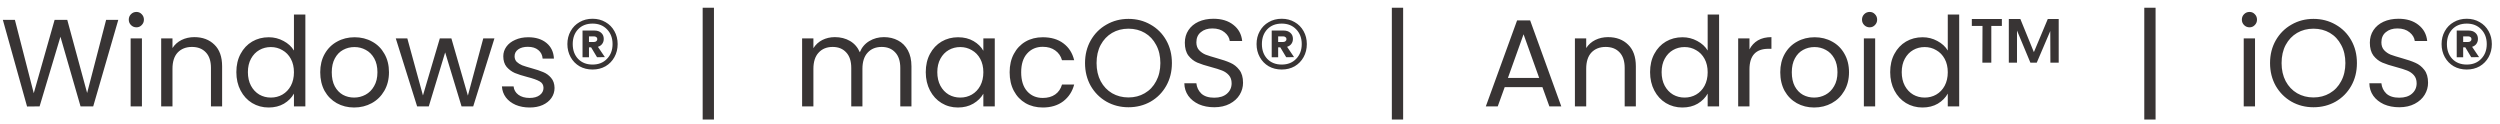<svg width="282" height="14" viewBox="0 0 282 14" fill="none" xmlns="http://www.w3.org/2000/svg">
<path d="M13.342 2.242L10.514 12H9.086L6.818 4.146L4.466 12L3.052 12.014L0.322 2.242H1.68L3.808 10.516L6.16 2.242H7.588L9.828 10.488L11.97 2.242H13.342ZM15.394 3.082C15.152 3.082 14.946 2.998 14.778 2.83C14.61 2.662 14.526 2.457 14.526 2.214C14.526 1.971 14.61 1.766 14.778 1.598C14.946 1.43 15.152 1.346 15.394 1.346C15.627 1.346 15.823 1.43 15.982 1.598C16.15 1.766 16.234 1.971 16.234 2.214C16.234 2.457 16.15 2.662 15.982 2.83C15.823 2.998 15.627 3.082 15.394 3.082ZM16.01 4.328V12H14.736V4.328H16.01ZM21.919 4.188C22.853 4.188 23.609 4.473 24.188 5.042C24.766 5.602 25.055 6.414 25.055 7.478V12H23.796V7.66C23.796 6.895 23.604 6.311 23.221 5.91C22.839 5.499 22.316 5.294 21.654 5.294C20.982 5.294 20.445 5.504 20.044 5.924C19.651 6.344 19.456 6.955 19.456 7.758V12H18.181V4.328H19.456V5.42C19.707 5.028 20.048 4.725 20.477 4.51C20.916 4.295 21.397 4.188 21.919 4.188ZM26.661 8.136C26.661 7.352 26.819 6.666 27.137 6.078C27.454 5.481 27.888 5.019 28.439 4.692C28.999 4.365 29.624 4.202 30.315 4.202C30.912 4.202 31.467 4.342 31.981 4.622C32.494 4.893 32.886 5.252 33.157 5.7V1.64H34.445V12H33.157V10.558C32.905 11.015 32.531 11.393 32.037 11.692C31.542 11.981 30.963 12.126 30.301 12.126C29.619 12.126 28.999 11.958 28.439 11.622C27.888 11.286 27.454 10.815 27.137 10.208C26.819 9.601 26.661 8.911 26.661 8.136ZM33.157 8.15C33.157 7.571 33.04 7.067 32.807 6.638C32.573 6.209 32.256 5.882 31.855 5.658C31.463 5.425 31.029 5.308 30.553 5.308C30.077 5.308 29.643 5.42 29.251 5.644C28.859 5.868 28.546 6.195 28.313 6.624C28.079 7.053 27.963 7.557 27.963 8.136C27.963 8.724 28.079 9.237 28.313 9.676C28.546 10.105 28.859 10.437 29.251 10.67C29.643 10.894 30.077 11.006 30.553 11.006C31.029 11.006 31.463 10.894 31.855 10.67C32.256 10.437 32.573 10.105 32.807 9.676C33.04 9.237 33.157 8.729 33.157 8.15ZM39.944 12.126C39.225 12.126 38.572 11.963 37.983 11.636C37.405 11.309 36.947 10.847 36.611 10.25C36.285 9.643 36.121 8.943 36.121 8.15C36.121 7.366 36.289 6.675 36.626 6.078C36.971 5.471 37.438 5.009 38.026 4.692C38.614 4.365 39.272 4.202 39.999 4.202C40.727 4.202 41.386 4.365 41.974 4.692C42.562 5.009 43.023 5.467 43.359 6.064C43.705 6.661 43.877 7.357 43.877 8.15C43.877 8.943 43.7 9.643 43.346 10.25C43 10.847 42.529 11.309 41.931 11.636C41.334 11.963 40.672 12.126 39.944 12.126ZM39.944 11.006C40.401 11.006 40.83 10.899 41.231 10.684C41.633 10.469 41.955 10.147 42.197 9.718C42.45 9.289 42.575 8.766 42.575 8.15C42.575 7.534 42.454 7.011 42.212 6.582C41.969 6.153 41.651 5.835 41.26 5.63C40.867 5.415 40.443 5.308 39.986 5.308C39.519 5.308 39.09 5.415 38.697 5.63C38.315 5.835 38.007 6.153 37.773 6.582C37.54 7.011 37.423 7.534 37.423 8.15C37.423 8.775 37.535 9.303 37.76 9.732C37.993 10.161 38.301 10.483 38.684 10.698C39.066 10.903 39.486 11.006 39.944 11.006ZM55.773 4.328L53.379 12H52.063L50.215 5.91L48.367 12H47.051L44.643 4.328H45.945L47.709 10.768L49.613 4.328H50.915L52.777 10.782L54.513 4.328H55.773ZM59.753 12.126C59.165 12.126 58.638 12.028 58.171 11.832C57.704 11.627 57.336 11.347 57.065 10.992C56.794 10.628 56.645 10.213 56.617 9.746H57.933C57.97 10.129 58.148 10.441 58.465 10.684C58.792 10.927 59.216 11.048 59.739 11.048C60.224 11.048 60.607 10.941 60.887 10.726C61.167 10.511 61.307 10.241 61.307 9.914C61.307 9.578 61.158 9.331 60.859 9.172C60.56 9.004 60.098 8.841 59.473 8.682C58.904 8.533 58.437 8.383 58.073 8.234C57.718 8.075 57.41 7.847 57.149 7.548C56.897 7.24 56.771 6.839 56.771 6.344C56.771 5.952 56.888 5.593 57.121 5.266C57.354 4.939 57.686 4.683 58.115 4.496C58.544 4.3 59.034 4.202 59.585 4.202C60.434 4.202 61.12 4.417 61.643 4.846C62.166 5.275 62.446 5.863 62.483 6.61H61.209C61.181 6.209 61.018 5.887 60.719 5.644C60.43 5.401 60.038 5.28 59.543 5.28C59.086 5.28 58.722 5.378 58.451 5.574C58.18 5.77 58.045 6.027 58.045 6.344C58.045 6.596 58.124 6.806 58.283 6.974C58.451 7.133 58.656 7.263 58.899 7.366C59.151 7.459 59.496 7.567 59.935 7.688C60.486 7.837 60.934 7.987 61.279 8.136C61.624 8.276 61.918 8.491 62.161 8.78C62.413 9.069 62.544 9.447 62.553 9.914C62.553 10.334 62.436 10.712 62.203 11.048C61.97 11.384 61.638 11.65 61.209 11.846C60.789 12.033 60.304 12.126 59.753 12.126ZM66.843 2.116C67.385 2.116 67.87 2.242 68.299 2.494C68.729 2.737 69.065 3.077 69.307 3.516C69.55 3.945 69.671 4.431 69.671 4.972C69.671 5.513 69.55 6.003 69.307 6.442C69.065 6.881 68.729 7.226 68.299 7.478C67.87 7.721 67.385 7.842 66.843 7.842C66.293 7.842 65.803 7.721 65.373 7.478C64.944 7.226 64.608 6.881 64.365 6.442C64.123 6.003 64.001 5.513 64.001 4.972C64.001 4.431 64.123 3.945 64.365 3.516C64.608 3.077 64.944 2.737 65.373 2.494C65.803 2.242 66.293 2.116 66.843 2.116ZM66.843 7.282C67.515 7.282 68.057 7.067 68.467 6.638C68.887 6.209 69.097 5.653 69.097 4.972C69.097 4.291 68.887 3.735 68.467 3.306C68.057 2.877 67.515 2.662 66.843 2.662C66.162 2.662 65.616 2.877 65.205 3.306C64.804 3.735 64.603 4.291 64.603 4.972C64.603 5.653 64.804 6.209 65.205 6.638C65.616 7.067 66.162 7.282 66.843 7.282ZM68.103 4.384C68.103 4.608 68.043 4.799 67.921 4.958C67.809 5.107 67.651 5.215 67.445 5.28L68.229 6.442L67.347 6.456L66.675 5.336H66.437V6.456H65.709V3.446H67.053C67.371 3.446 67.623 3.53 67.809 3.698C68.005 3.866 68.103 4.095 68.103 4.384ZM66.437 4.734H67.011C67.114 4.734 67.198 4.706 67.263 4.65C67.338 4.594 67.375 4.515 67.375 4.412C67.375 4.309 67.338 4.235 67.263 4.188C67.198 4.132 67.114 4.104 67.011 4.104H66.437V4.734ZM80.535 13.484H79.261V0.87H80.535V13.484ZM99.704 4.188C100.302 4.188 100.834 4.314 101.3 4.566C101.767 4.809 102.136 5.177 102.406 5.672C102.677 6.167 102.812 6.769 102.812 7.478V12H101.552V7.66C101.552 6.895 101.361 6.311 100.978 5.91C100.605 5.499 100.096 5.294 99.452 5.294C98.79 5.294 98.262 5.509 97.87 5.938C97.478 6.358 97.282 6.969 97.282 7.772V12H96.022V7.66C96.022 6.895 95.831 6.311 95.448 5.91C95.075 5.499 94.566 5.294 93.922 5.294C93.26 5.294 92.732 5.509 92.34 5.938C91.948 6.358 91.752 6.969 91.752 7.772V12H90.478V4.328H91.752V5.434C92.004 5.033 92.34 4.725 92.76 4.51C93.19 4.295 93.661 4.188 94.174 4.188C94.818 4.188 95.388 4.333 95.882 4.622C96.377 4.911 96.746 5.336 96.988 5.896C97.203 5.355 97.558 4.935 98.052 4.636C98.547 4.337 99.098 4.188 99.704 4.188ZM104.426 8.136C104.426 7.352 104.585 6.666 104.902 6.078C105.22 5.481 105.654 5.019 106.204 4.692C106.764 4.365 107.385 4.202 108.066 4.202C108.738 4.202 109.322 4.347 109.816 4.636C110.311 4.925 110.68 5.289 110.922 5.728V4.328H112.21V12H110.922V10.572C110.67 11.02 110.292 11.393 109.788 11.692C109.294 11.981 108.715 12.126 108.052 12.126C107.371 12.126 106.755 11.958 106.204 11.622C105.654 11.286 105.22 10.815 104.902 10.208C104.585 9.601 104.426 8.911 104.426 8.136ZM110.922 8.15C110.922 7.571 110.806 7.067 110.572 6.638C110.339 6.209 110.022 5.882 109.62 5.658C109.228 5.425 108.794 5.308 108.318 5.308C107.842 5.308 107.408 5.42 107.016 5.644C106.624 5.868 106.312 6.195 106.078 6.624C105.845 7.053 105.728 7.557 105.728 8.136C105.728 8.724 105.845 9.237 106.078 9.676C106.312 10.105 106.624 10.437 107.016 10.67C107.408 10.894 107.842 11.006 108.318 11.006C108.794 11.006 109.228 10.894 109.62 10.67C110.022 10.437 110.339 10.105 110.572 9.676C110.806 9.237 110.922 8.729 110.922 8.15ZM113.887 8.15C113.887 7.357 114.046 6.666 114.363 6.078C114.68 5.481 115.119 5.019 115.679 4.692C116.248 4.365 116.897 4.202 117.625 4.202C118.568 4.202 119.342 4.431 119.949 4.888C120.565 5.345 120.971 5.98 121.167 6.792H119.795C119.664 6.325 119.408 5.957 119.025 5.686C118.652 5.415 118.185 5.28 117.625 5.28C116.897 5.28 116.309 5.532 115.861 6.036C115.413 6.531 115.189 7.235 115.189 8.15C115.189 9.074 115.413 9.788 115.861 10.292C116.309 10.796 116.897 11.048 117.625 11.048C118.185 11.048 118.652 10.917 119.025 10.656C119.398 10.395 119.655 10.021 119.795 9.536H121.167C120.962 10.32 120.551 10.95 119.935 11.426C119.319 11.893 118.549 12.126 117.625 12.126C116.897 12.126 116.248 11.963 115.679 11.636C115.119 11.309 114.68 10.847 114.363 10.25C114.046 9.653 113.887 8.953 113.887 8.15ZM127.291 12.098C126.386 12.098 125.56 11.888 124.813 11.468C124.066 11.039 123.474 10.446 123.035 9.69C122.606 8.925 122.391 8.066 122.391 7.114C122.391 6.162 122.606 5.308 123.035 4.552C123.474 3.787 124.066 3.194 124.813 2.774C125.56 2.345 126.386 2.13 127.291 2.13C128.206 2.13 129.036 2.345 129.783 2.774C130.53 3.194 131.118 3.782 131.547 4.538C131.976 5.294 132.191 6.153 132.191 7.114C132.191 8.075 131.976 8.934 131.547 9.69C131.118 10.446 130.53 11.039 129.783 11.468C129.036 11.888 128.206 12.098 127.291 12.098ZM127.291 10.992C127.972 10.992 128.584 10.833 129.125 10.516C129.676 10.198 130.105 9.746 130.413 9.158C130.73 8.57 130.889 7.889 130.889 7.114C130.889 6.33 130.73 5.649 130.413 5.07C130.105 4.482 129.68 4.029 129.139 3.712C128.598 3.395 127.982 3.236 127.291 3.236C126.6 3.236 125.984 3.395 125.443 3.712C124.902 4.029 124.472 4.482 124.155 5.07C123.847 5.649 123.693 6.33 123.693 7.114C123.693 7.889 123.847 8.57 124.155 9.158C124.472 9.746 124.902 10.198 125.443 10.516C125.994 10.833 126.61 10.992 127.291 10.992ZM136.967 12.098C136.323 12.098 135.744 11.986 135.231 11.762C134.727 11.528 134.33 11.211 134.041 10.81C133.752 10.399 133.602 9.928 133.593 9.396H134.951C134.998 9.853 135.184 10.241 135.511 10.558C135.847 10.866 136.332 11.02 136.967 11.02C137.574 11.02 138.05 10.87 138.395 10.572C138.75 10.264 138.927 9.872 138.927 9.396C138.927 9.023 138.824 8.719 138.619 8.486C138.414 8.253 138.157 8.075 137.849 7.954C137.541 7.833 137.126 7.702 136.603 7.562C135.959 7.394 135.441 7.226 135.049 7.058C134.666 6.89 134.335 6.629 134.055 6.274C133.784 5.91 133.649 5.425 133.649 4.818C133.649 4.286 133.784 3.815 134.055 3.404C134.326 2.993 134.704 2.676 135.189 2.452C135.684 2.228 136.248 2.116 136.883 2.116C137.798 2.116 138.544 2.345 139.123 2.802C139.711 3.259 140.042 3.866 140.117 4.622H138.717C138.67 4.249 138.474 3.922 138.129 3.642C137.784 3.353 137.326 3.208 136.757 3.208C136.225 3.208 135.791 3.348 135.455 3.628C135.119 3.899 134.951 4.281 134.951 4.776C134.951 5.131 135.049 5.42 135.245 5.644C135.45 5.868 135.698 6.041 135.987 6.162C136.286 6.274 136.701 6.405 137.233 6.554C137.877 6.731 138.395 6.909 138.787 7.086C139.179 7.254 139.515 7.52 139.795 7.884C140.075 8.239 140.215 8.724 140.215 9.34C140.215 9.816 140.089 10.264 139.837 10.684C139.585 11.104 139.212 11.444 138.717 11.706C138.222 11.967 137.639 12.098 136.967 12.098ZM144.582 2.116C145.123 2.116 145.608 2.242 146.038 2.494C146.467 2.737 146.803 3.077 147.046 3.516C147.288 3.945 147.41 4.431 147.41 4.972C147.41 5.513 147.288 6.003 147.046 6.442C146.803 6.881 146.467 7.226 146.038 7.478C145.608 7.721 145.123 7.842 144.582 7.842C144.031 7.842 143.541 7.721 143.112 7.478C142.682 7.226 142.346 6.881 142.104 6.442C141.861 6.003 141.74 5.513 141.74 4.972C141.74 4.431 141.861 3.945 142.104 3.516C142.346 3.077 142.682 2.737 143.112 2.494C143.541 2.242 144.031 2.116 144.582 2.116ZM144.582 7.282C145.254 7.282 145.795 7.067 146.206 6.638C146.626 6.209 146.836 5.653 146.836 4.972C146.836 4.291 146.626 3.735 146.206 3.306C145.795 2.877 145.254 2.662 144.582 2.662C143.9 2.662 143.354 2.877 142.944 3.306C142.542 3.735 142.342 4.291 142.342 4.972C142.342 5.653 142.542 6.209 142.944 6.638C143.354 7.067 143.9 7.282 144.582 7.282ZM145.842 4.384C145.842 4.608 145.781 4.799 145.66 4.958C145.548 5.107 145.389 5.215 145.184 5.28L145.968 6.442L145.086 6.456L144.414 5.336H144.176V6.456H143.448V3.446H144.792C145.109 3.446 145.361 3.53 145.548 3.698C145.744 3.866 145.842 4.095 145.842 4.384ZM144.176 4.734H144.75C144.852 4.734 144.936 4.706 145.002 4.65C145.076 4.594 145.114 4.515 145.114 4.412C145.114 4.309 145.076 4.235 145.002 4.188C144.936 4.132 144.852 4.104 144.75 4.104H144.176V4.734ZM158.274 13.484H157V0.87H158.274V13.484ZM173.985 9.83H169.729L168.945 12H167.601L171.129 2.298H172.599L176.113 12H174.769L173.985 9.83ZM173.621 8.794L171.857 3.866L170.093 8.794H173.621ZM181.388 4.188C182.322 4.188 183.078 4.473 183.656 5.042C184.235 5.602 184.524 6.414 184.524 7.478V12H183.264V7.66C183.264 6.895 183.073 6.311 182.69 5.91C182.308 5.499 181.785 5.294 181.122 5.294C180.45 5.294 179.914 5.504 179.512 5.924C179.12 6.344 178.924 6.955 178.924 7.758V12H177.65V4.328H178.924V5.42C179.176 5.028 179.517 4.725 179.946 4.51C180.385 4.295 180.866 4.188 181.388 4.188ZM186.129 8.136C186.129 7.352 186.288 6.666 186.605 6.078C186.923 5.481 187.357 5.019 187.907 4.692C188.467 4.365 189.093 4.202 189.783 4.202C190.381 4.202 190.936 4.342 191.449 4.622C191.963 4.893 192.355 5.252 192.625 5.7V1.64H193.913V12H192.625V10.558C192.373 11.015 192 11.393 191.505 11.692C191.011 11.981 190.432 12.126 189.769 12.126C189.088 12.126 188.467 11.958 187.907 11.622C187.357 11.286 186.923 10.815 186.605 10.208C186.288 9.601 186.129 8.911 186.129 8.136ZM192.625 8.15C192.625 7.571 192.509 7.067 192.275 6.638C192.042 6.209 191.725 5.882 191.323 5.658C190.931 5.425 190.497 5.308 190.021 5.308C189.545 5.308 189.111 5.42 188.719 5.644C188.327 5.868 188.015 6.195 187.781 6.624C187.548 7.053 187.431 7.557 187.431 8.136C187.431 8.724 187.548 9.237 187.781 9.676C188.015 10.105 188.327 10.437 188.719 10.67C189.111 10.894 189.545 11.006 190.021 11.006C190.497 11.006 190.931 10.894 191.323 10.67C191.725 10.437 192.042 10.105 192.275 9.676C192.509 9.237 192.625 8.729 192.625 8.15ZM197.34 5.574C197.564 5.135 197.882 4.795 198.292 4.552C198.712 4.309 199.221 4.188 199.818 4.188V5.504H199.482C198.054 5.504 197.34 6.279 197.34 7.828V12H196.066V4.328H197.34V5.574ZM204.635 12.126C203.916 12.126 203.263 11.963 202.675 11.636C202.096 11.309 201.639 10.847 201.303 10.25C200.976 9.643 200.813 8.943 200.813 8.15C200.813 7.366 200.981 6.675 201.317 6.078C201.662 5.471 202.129 5.009 202.717 4.692C203.305 4.365 203.963 4.202 204.691 4.202C205.419 4.202 206.077 4.365 206.665 4.692C207.253 5.009 207.715 5.467 208.051 6.064C208.396 6.661 208.569 7.357 208.569 8.15C208.569 8.943 208.392 9.643 208.037 10.25C207.692 10.847 207.22 11.309 206.623 11.636C206.026 11.963 205.363 12.126 204.635 12.126ZM204.635 11.006C205.092 11.006 205.522 10.899 205.923 10.684C206.324 10.469 206.646 10.147 206.889 9.718C207.141 9.289 207.267 8.766 207.267 8.15C207.267 7.534 207.146 7.011 206.903 6.582C206.66 6.153 206.343 5.835 205.951 5.63C205.559 5.415 205.134 5.308 204.677 5.308C204.21 5.308 203.781 5.415 203.389 5.63C203.006 5.835 202.698 6.153 202.465 6.582C202.232 7.011 202.115 7.534 202.115 8.15C202.115 8.775 202.227 9.303 202.451 9.732C202.684 10.161 202.992 10.483 203.375 10.698C203.758 10.903 204.178 11.006 204.635 11.006ZM210.902 3.082C210.659 3.082 210.454 2.998 210.286 2.83C210.118 2.662 210.034 2.457 210.034 2.214C210.034 1.971 210.118 1.766 210.286 1.598C210.454 1.43 210.659 1.346 210.902 1.346C211.135 1.346 211.331 1.43 211.49 1.598C211.658 1.766 211.742 1.971 211.742 2.214C211.742 2.457 211.658 2.662 211.49 2.83C211.331 2.998 211.135 3.082 210.902 3.082ZM211.518 4.328V12H210.244V4.328H211.518ZM213.213 8.136C213.213 7.352 213.372 6.666 213.689 6.078C214.007 5.481 214.441 5.019 214.991 4.692C215.551 4.365 216.177 4.202 216.867 4.202C217.465 4.202 218.02 4.342 218.533 4.622C219.047 4.893 219.439 5.252 219.709 5.7V1.64H220.997V12H219.709V10.558C219.457 11.015 219.084 11.393 218.589 11.692C218.095 11.981 217.516 12.126 216.853 12.126C216.172 12.126 215.551 11.958 214.991 11.622C214.441 11.286 214.007 10.815 213.689 10.208C213.372 9.601 213.213 8.911 213.213 8.136ZM219.709 8.15C219.709 7.571 219.593 7.067 219.359 6.638C219.126 6.209 218.809 5.882 218.407 5.658C218.015 5.425 217.581 5.308 217.105 5.308C216.629 5.308 216.195 5.42 215.803 5.644C215.411 5.868 215.099 6.195 214.865 6.624C214.632 7.053 214.515 7.557 214.515 8.136C214.515 8.724 214.632 9.237 214.865 9.676C215.099 10.105 215.411 10.437 215.803 10.67C216.195 10.894 216.629 11.006 217.105 11.006C217.581 11.006 218.015 10.894 218.407 10.67C218.809 10.437 219.126 10.105 219.359 9.676C219.593 9.237 219.709 8.729 219.709 8.15ZM222.422 2.144H225.81V2.928H224.62V7.072H223.612L223.626 2.928H222.422V2.144ZM232.222 2.144V7.072H231.284L231.27 3.502L229.744 7.072H229.03L227.518 3.446V7.072H226.594V2.144H227.896L229.422 5.882L230.99 2.144H232.222ZM243.149 13.484H241.875V0.87H243.149V13.484ZM253.75 3.082C253.507 3.082 253.302 2.998 253.134 2.83C252.966 2.662 252.882 2.457 252.882 2.214C252.882 1.971 252.966 1.766 253.134 1.598C253.302 1.43 253.507 1.346 253.75 1.346C253.983 1.346 254.179 1.43 254.338 1.598C254.506 1.766 254.59 1.971 254.59 2.214C254.59 2.457 254.506 2.662 254.338 2.83C254.179 2.998 253.983 3.082 253.75 3.082ZM254.366 4.328V12H253.092V4.328H254.366ZM260.961 12.098C260.056 12.098 259.23 11.888 258.483 11.468C257.736 11.039 257.144 10.446 256.705 9.69C256.276 8.925 256.061 8.066 256.061 7.114C256.061 6.162 256.276 5.308 256.705 4.552C257.144 3.787 257.736 3.194 258.483 2.774C259.23 2.345 260.056 2.13 260.961 2.13C261.876 2.13 262.706 2.345 263.453 2.774C264.2 3.194 264.788 3.782 265.217 4.538C265.646 5.294 265.861 6.153 265.861 7.114C265.861 8.075 265.646 8.934 265.217 9.69C264.788 10.446 264.2 11.039 263.453 11.468C262.706 11.888 261.876 12.098 260.961 12.098ZM260.961 10.992C261.642 10.992 262.254 10.833 262.795 10.516C263.346 10.198 263.775 9.746 264.083 9.158C264.4 8.57 264.559 7.889 264.559 7.114C264.559 6.33 264.4 5.649 264.083 5.07C263.775 4.482 263.35 4.029 262.809 3.712C262.268 3.395 261.652 3.236 260.961 3.236C260.27 3.236 259.654 3.395 259.113 3.712C258.572 4.029 258.142 4.482 257.825 5.07C257.517 5.649 257.363 6.33 257.363 7.114C257.363 7.889 257.517 8.57 257.825 9.158C258.142 9.746 258.572 10.198 259.113 10.516C259.664 10.833 260.28 10.992 260.961 10.992ZM270.637 12.098C269.993 12.098 269.414 11.986 268.901 11.762C268.397 11.528 268 11.211 267.711 10.81C267.422 10.399 267.272 9.928 267.263 9.396H268.621C268.668 9.853 268.854 10.241 269.181 10.558C269.517 10.866 270.002 11.02 270.637 11.02C271.244 11.02 271.72 10.87 272.065 10.572C272.42 10.264 272.597 9.872 272.597 9.396C272.597 9.023 272.494 8.719 272.289 8.486C272.084 8.253 271.827 8.075 271.519 7.954C271.211 7.833 270.796 7.702 270.273 7.562C269.629 7.394 269.111 7.226 268.719 7.058C268.336 6.89 268.005 6.629 267.725 6.274C267.454 5.91 267.319 5.425 267.319 4.818C267.319 4.286 267.454 3.815 267.725 3.404C267.996 2.993 268.374 2.676 268.859 2.452C269.354 2.228 269.918 2.116 270.553 2.116C271.468 2.116 272.214 2.345 272.793 2.802C273.381 3.259 273.712 3.866 273.787 4.622H272.387C272.34 4.249 272.144 3.922 271.799 3.642C271.454 3.353 270.996 3.208 270.427 3.208C269.895 3.208 269.461 3.348 269.125 3.628C268.789 3.899 268.621 4.281 268.621 4.776C268.621 5.131 268.719 5.42 268.915 5.644C269.12 5.868 269.368 6.041 269.657 6.162C269.956 6.274 270.371 6.405 270.903 6.554C271.547 6.731 272.065 6.909 272.457 7.086C272.849 7.254 273.185 7.52 273.465 7.884C273.745 8.239 273.885 8.724 273.885 9.34C273.885 9.816 273.759 10.264 273.507 10.684C273.255 11.104 272.882 11.444 272.387 11.706C271.892 11.967 271.309 12.098 270.637 12.098ZM278.252 2.116C278.793 2.116 279.278 2.242 279.708 2.494C280.137 2.737 280.473 3.077 280.716 3.516C280.958 3.945 281.08 4.431 281.08 4.972C281.08 5.513 280.958 6.003 280.716 6.442C280.473 6.881 280.137 7.226 279.708 7.478C279.278 7.721 278.793 7.842 278.252 7.842C277.701 7.842 277.211 7.721 276.782 7.478C276.352 7.226 276.016 6.881 275.774 6.442C275.531 6.003 275.41 5.513 275.41 4.972C275.41 4.431 275.531 3.945 275.774 3.516C276.016 3.077 276.352 2.737 276.782 2.494C277.211 2.242 277.701 2.116 278.252 2.116ZM278.252 7.282C278.924 7.282 279.465 7.067 279.876 6.638C280.296 6.209 280.506 5.653 280.506 4.972C280.506 4.291 280.296 3.735 279.876 3.306C279.465 2.877 278.924 2.662 278.252 2.662C277.57 2.662 277.024 2.877 276.614 3.306C276.212 3.735 276.012 4.291 276.012 4.972C276.012 5.653 276.212 6.209 276.614 6.638C277.024 7.067 277.57 7.282 278.252 7.282ZM279.512 4.384C279.512 4.608 279.451 4.799 279.33 4.958C279.218 5.107 279.059 5.215 278.854 5.28L279.638 6.442L278.756 6.456L278.084 5.336H277.846V6.456H277.118V3.446H278.462C278.779 3.446 279.031 3.53 279.218 3.698C279.414 3.866 279.512 4.095 279.512 4.384ZM277.846 4.734H278.42C278.522 4.734 278.606 4.706 278.672 4.65C278.746 4.594 278.784 4.515 278.784 4.412C278.784 4.309 278.746 4.235 278.672 4.188C278.606 4.132 278.522 4.104 278.42 4.104H277.846V4.734Z" fill="#383434"/>
</svg>
